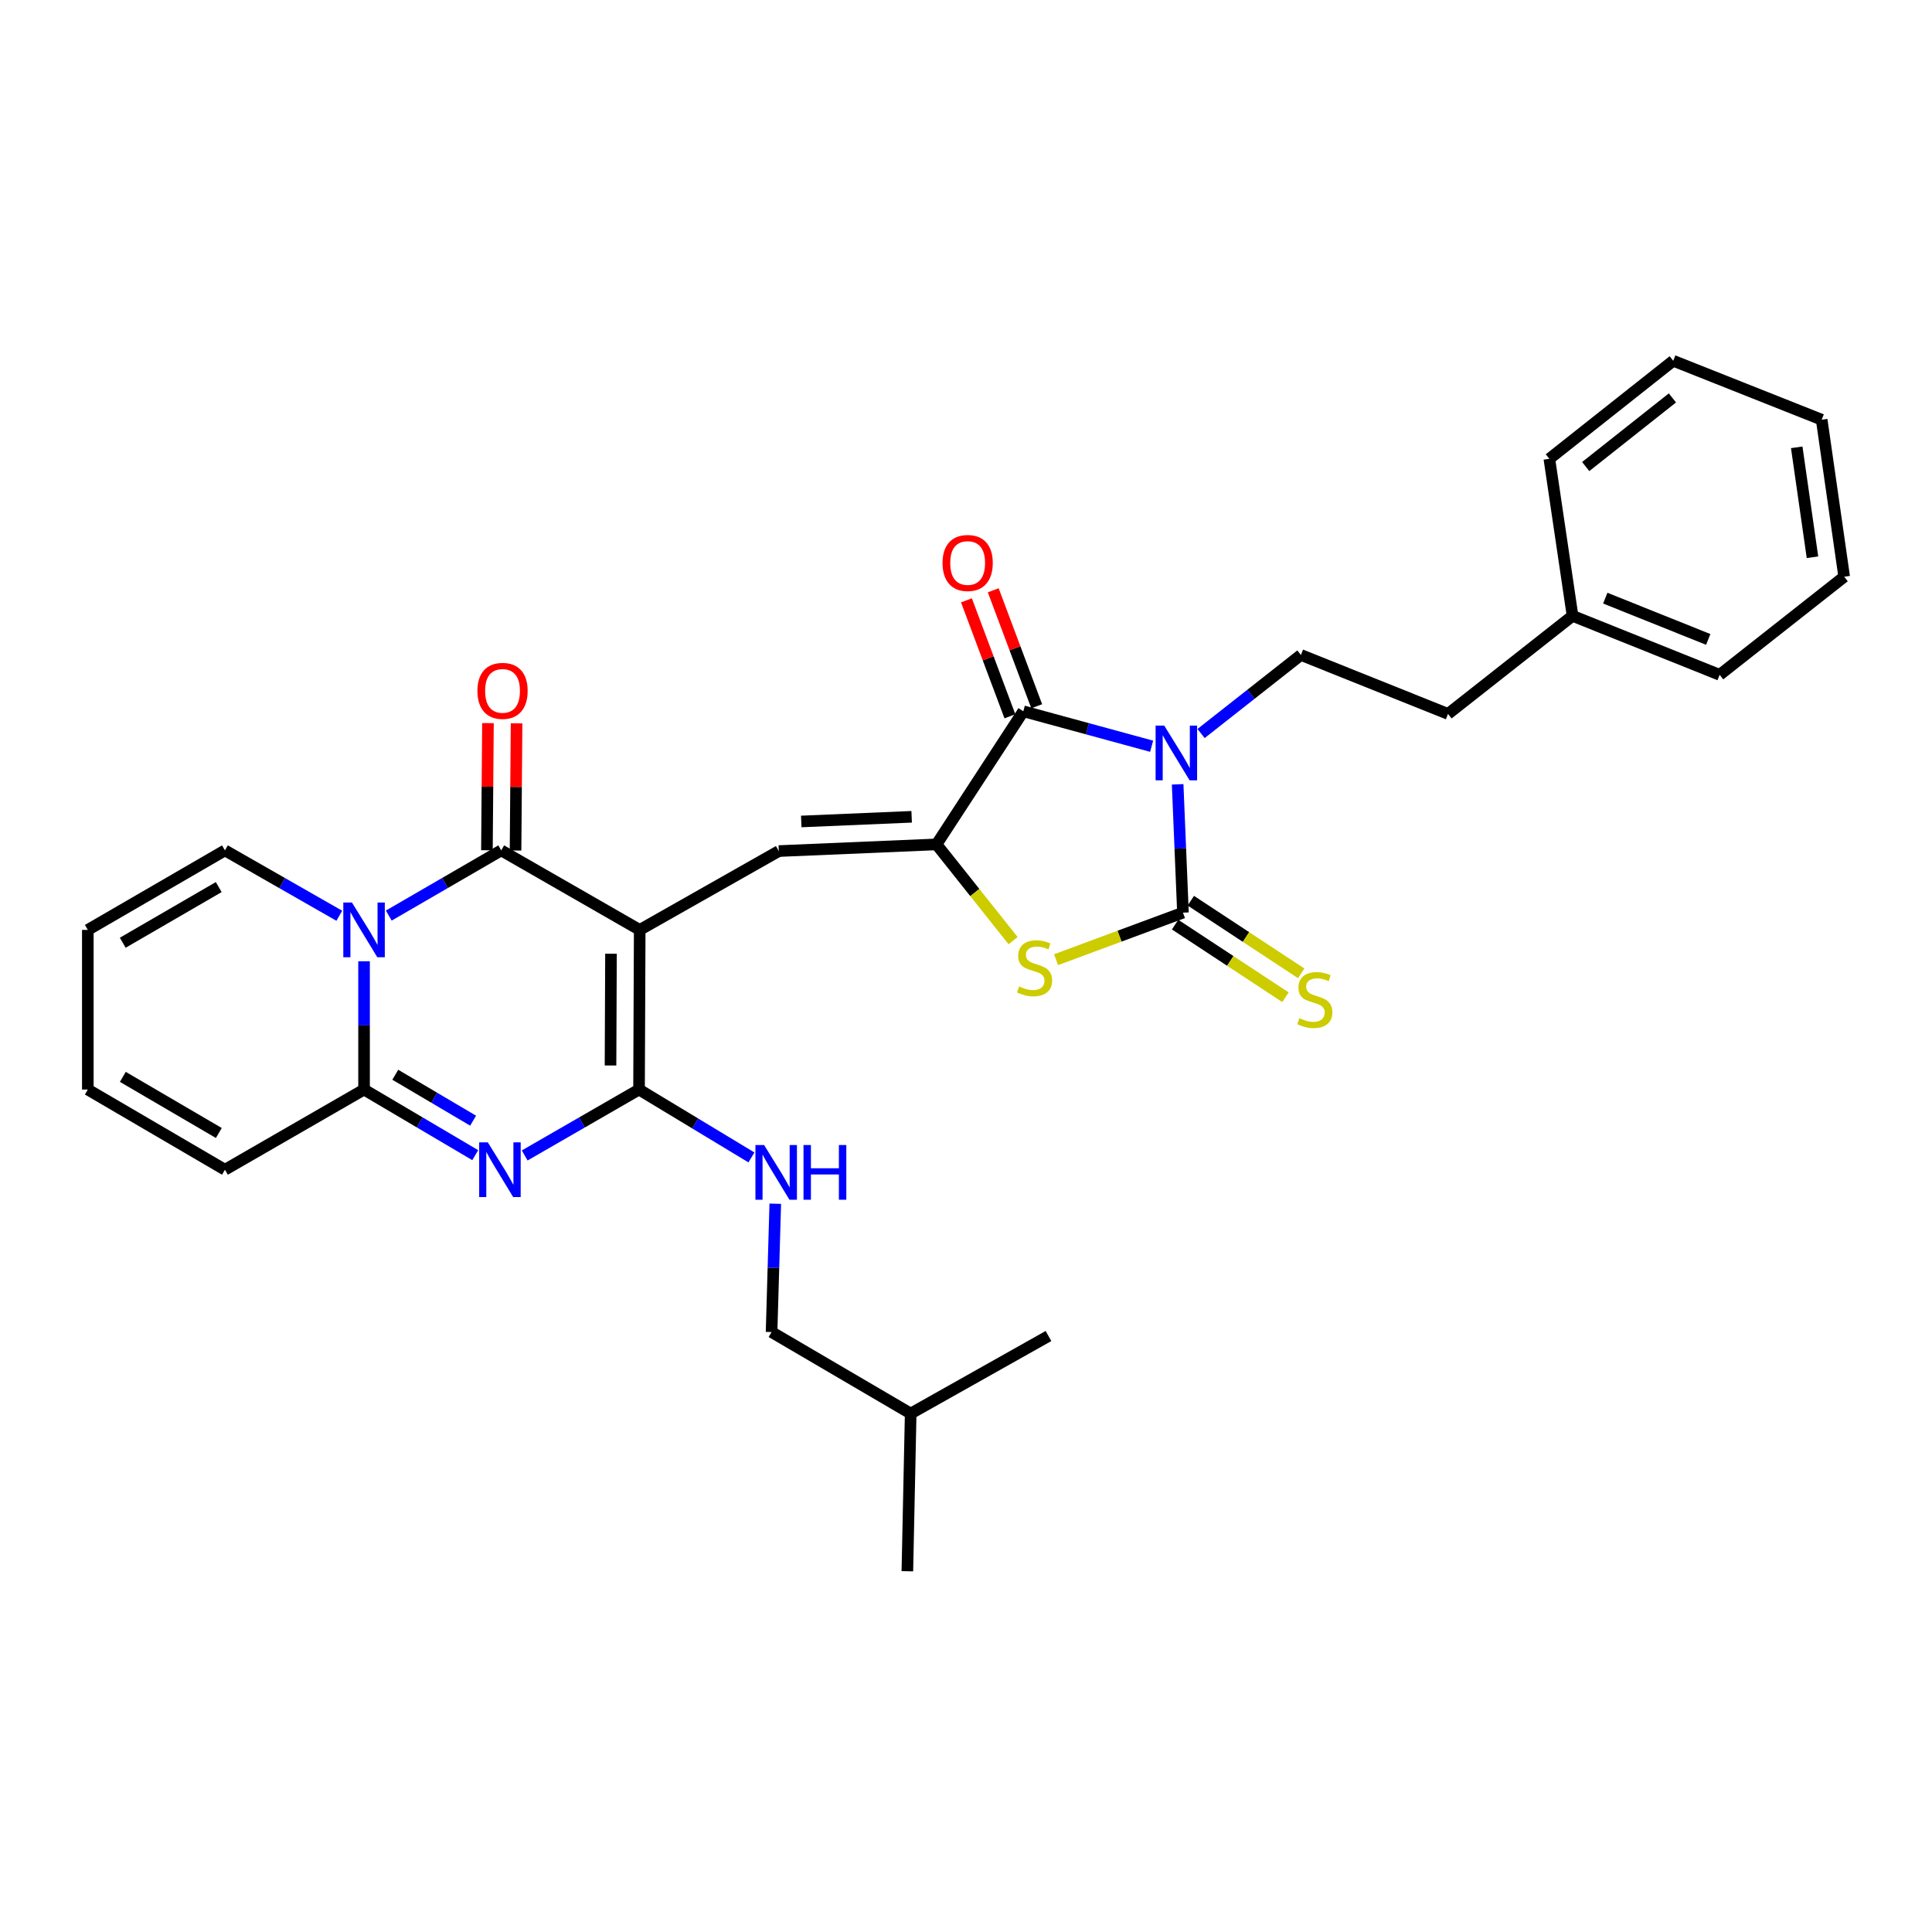<?xml version='1.0' encoding='iso-8859-1'?>
<svg version='1.1' baseProfile='full'
              xmlns='http://www.w3.org/2000/svg'
                      xmlns:rdkit='http://www.rdkit.org/xml'
                      xmlns:xlink='http://www.w3.org/1999/xlink'
                  xml:space='preserve'
width='1000px' height='1000px' viewBox='0 0 1000 1000'>
<!-- END OF HEADER -->
<rect style='opacity:1.0;fill:#FFFFFF;stroke:none' width='1000' height='1000' x='0' y='0'> </rect>
<path class='bond-2' d='M 331.111,481.318 L 259.436,440.159' style='fill:none;fill-rule:evenodd;stroke:#000000;stroke-width:6px;stroke-linecap:butt;stroke-linejoin:miter;stroke-opacity:1' />
<path class='bond-3' d='M 331.111,481.318 L 330.766,563.947' style='fill:none;fill-rule:evenodd;stroke:#000000;stroke-width:6px;stroke-linecap:butt;stroke-linejoin:miter;stroke-opacity:1' />
<path class='bond-3' d='M 316.245,493.65 L 316.003,551.491' style='fill:none;fill-rule:evenodd;stroke:#000000;stroke-width:6px;stroke-linecap:butt;stroke-linejoin:miter;stroke-opacity:1' />
<path class='bond-9' d='M 331.111,481.318 L 403.108,440.513' style='fill:none;fill-rule:evenodd;stroke:#000000;stroke-width:6px;stroke-linecap:butt;stroke-linejoin:miter;stroke-opacity:1' />
<path class='bond-0' d='M 596.083,386.256 L 562.872,377.205' style='fill:none;fill-rule:evenodd;stroke:#0000FF;stroke-width:6px;stroke-linecap:butt;stroke-linejoin:miter;stroke-opacity:1' />
<path class='bond-0' d='M 562.872,377.205 L 529.661,368.155' style='fill:none;fill-rule:evenodd;stroke:#000000;stroke-width:6px;stroke-linecap:butt;stroke-linejoin:miter;stroke-opacity:1' />
<path class='bond-11' d='M 621.666,379.676 L 647.508,359.34' style='fill:none;fill-rule:evenodd;stroke:#0000FF;stroke-width:6px;stroke-linecap:butt;stroke-linejoin:miter;stroke-opacity:1' />
<path class='bond-11' d='M 647.508,359.34 L 673.349,339.004' style='fill:none;fill-rule:evenodd;stroke:#000000;stroke-width:6px;stroke-linecap:butt;stroke-linejoin:miter;stroke-opacity:1' />
<path class='bond-32' d='M 609.548,405.97 L 610.923,439.179' style='fill:none;fill-rule:evenodd;stroke:#0000FF;stroke-width:6px;stroke-linecap:butt;stroke-linejoin:miter;stroke-opacity:1' />
<path class='bond-32' d='M 610.923,439.179 L 612.299,472.388' style='fill:none;fill-rule:evenodd;stroke:#000000;stroke-width:6px;stroke-linecap:butt;stroke-linejoin:miter;stroke-opacity:1' />
<path class='bond-1' d='M 201.227,473.903 L 230.331,457.031' style='fill:none;fill-rule:evenodd;stroke:#0000FF;stroke-width:6px;stroke-linecap:butt;stroke-linejoin:miter;stroke-opacity:1' />
<path class='bond-1' d='M 230.331,457.031 L 259.436,440.159' style='fill:none;fill-rule:evenodd;stroke:#000000;stroke-width:6px;stroke-linecap:butt;stroke-linejoin:miter;stroke-opacity:1' />
<path class='bond-14' d='M 175.622,473.994 L 146.026,457.076' style='fill:none;fill-rule:evenodd;stroke:#0000FF;stroke-width:6px;stroke-linecap:butt;stroke-linejoin:miter;stroke-opacity:1' />
<path class='bond-14' d='M 146.026,457.076 L 116.43,440.159' style='fill:none;fill-rule:evenodd;stroke:#000000;stroke-width:6px;stroke-linecap:butt;stroke-linejoin:miter;stroke-opacity:1' />
<path class='bond-31' d='M 188.435,497.544 L 188.435,530.745' style='fill:none;fill-rule:evenodd;stroke:#0000FF;stroke-width:6px;stroke-linecap:butt;stroke-linejoin:miter;stroke-opacity:1' />
<path class='bond-31' d='M 188.435,530.745 L 188.435,563.947' style='fill:none;fill-rule:evenodd;stroke:#000000;stroke-width:6px;stroke-linecap:butt;stroke-linejoin:miter;stroke-opacity:1' />
<path class='bond-15' d='M 266.843,440.22 L 267.111,407.31' style='fill:none;fill-rule:evenodd;stroke:#000000;stroke-width:6px;stroke-linecap:butt;stroke-linejoin:miter;stroke-opacity:1' />
<path class='bond-15' d='M 267.111,407.31 L 267.38,374.4' style='fill:none;fill-rule:evenodd;stroke:#FF0000;stroke-width:6px;stroke-linecap:butt;stroke-linejoin:miter;stroke-opacity:1' />
<path class='bond-15' d='M 252.029,440.099 L 252.298,407.189' style='fill:none;fill-rule:evenodd;stroke:#000000;stroke-width:6px;stroke-linecap:butt;stroke-linejoin:miter;stroke-opacity:1' />
<path class='bond-15' d='M 252.298,407.189 L 252.566,374.279' style='fill:none;fill-rule:evenodd;stroke:#FF0000;stroke-width:6px;stroke-linecap:butt;stroke-linejoin:miter;stroke-opacity:1' />
<path class='bond-5' d='M 330.766,563.947 L 301.172,581.005' style='fill:none;fill-rule:evenodd;stroke:#000000;stroke-width:6px;stroke-linecap:butt;stroke-linejoin:miter;stroke-opacity:1' />
<path class='bond-5' d='M 301.172,581.005 L 271.579,598.063' style='fill:none;fill-rule:evenodd;stroke:#0000FF;stroke-width:6px;stroke-linecap:butt;stroke-linejoin:miter;stroke-opacity:1' />
<path class='bond-12' d='M 330.766,563.947 L 359.851,581.513' style='fill:none;fill-rule:evenodd;stroke:#000000;stroke-width:6px;stroke-linecap:butt;stroke-linejoin:miter;stroke-opacity:1' />
<path class='bond-12' d='M 359.851,581.513 L 388.937,599.079' style='fill:none;fill-rule:evenodd;stroke:#0000FF;stroke-width:6px;stroke-linecap:butt;stroke-linejoin:miter;stroke-opacity:1' />
<path class='bond-4' d='M 612.299,472.388 L 579.461,484.56' style='fill:none;fill-rule:evenodd;stroke:#000000;stroke-width:6px;stroke-linecap:butt;stroke-linejoin:miter;stroke-opacity:1' />
<path class='bond-4' d='M 579.461,484.56 L 546.624,496.731' style='fill:none;fill-rule:evenodd;stroke:#CCCC00;stroke-width:6px;stroke-linecap:butt;stroke-linejoin:miter;stroke-opacity:1' />
<path class='bond-13' d='M 608.227,478.576 L 636.792,497.372' style='fill:none;fill-rule:evenodd;stroke:#000000;stroke-width:6px;stroke-linecap:butt;stroke-linejoin:miter;stroke-opacity:1' />
<path class='bond-13' d='M 636.792,497.372 L 665.357,516.168' style='fill:none;fill-rule:evenodd;stroke:#CCCC00;stroke-width:6px;stroke-linecap:butt;stroke-linejoin:miter;stroke-opacity:1' />
<path class='bond-13' d='M 616.371,466.201 L 644.935,484.997' style='fill:none;fill-rule:evenodd;stroke:#000000;stroke-width:6px;stroke-linecap:butt;stroke-linejoin:miter;stroke-opacity:1' />
<path class='bond-13' d='M 644.935,484.997 L 673.5,503.793' style='fill:none;fill-rule:evenodd;stroke:#CCCC00;stroke-width:6px;stroke-linecap:butt;stroke-linejoin:miter;stroke-opacity:1' />
<path class='bond-8' d='M 245.979,597.908 L 217.207,580.928' style='fill:none;fill-rule:evenodd;stroke:#0000FF;stroke-width:6px;stroke-linecap:butt;stroke-linejoin:miter;stroke-opacity:1' />
<path class='bond-8' d='M 217.207,580.928 L 188.435,563.947' style='fill:none;fill-rule:evenodd;stroke:#000000;stroke-width:6px;stroke-linecap:butt;stroke-linejoin:miter;stroke-opacity:1' />
<path class='bond-8' d='M 244.877,580.056 L 224.737,568.17' style='fill:none;fill-rule:evenodd;stroke:#0000FF;stroke-width:6px;stroke-linecap:butt;stroke-linejoin:miter;stroke-opacity:1' />
<path class='bond-8' d='M 224.737,568.17 L 204.596,556.284' style='fill:none;fill-rule:evenodd;stroke:#000000;stroke-width:6px;stroke-linecap:butt;stroke-linejoin:miter;stroke-opacity:1' />
<path class='bond-6' d='M 484.741,437.057 L 403.108,440.513' style='fill:none;fill-rule:evenodd;stroke:#000000;stroke-width:6px;stroke-linecap:butt;stroke-linejoin:miter;stroke-opacity:1' />
<path class='bond-6' d='M 471.87,422.774 L 414.726,425.194' style='fill:none;fill-rule:evenodd;stroke:#000000;stroke-width:6px;stroke-linecap:butt;stroke-linejoin:miter;stroke-opacity:1' />
<path class='bond-7' d='M 484.741,437.057 L 529.661,368.155' style='fill:none;fill-rule:evenodd;stroke:#000000;stroke-width:6px;stroke-linecap:butt;stroke-linejoin:miter;stroke-opacity:1' />
<path class='bond-10' d='M 484.741,437.057 L 504.56,461.968' style='fill:none;fill-rule:evenodd;stroke:#000000;stroke-width:6px;stroke-linecap:butt;stroke-linejoin:miter;stroke-opacity:1' />
<path class='bond-10' d='M 504.56,461.968 L 524.378,486.88' style='fill:none;fill-rule:evenodd;stroke:#CCCC00;stroke-width:6px;stroke-linecap:butt;stroke-linejoin:miter;stroke-opacity:1' />
<path class='bond-17' d='M 536.597,365.555 L 525.345,335.542' style='fill:none;fill-rule:evenodd;stroke:#000000;stroke-width:6px;stroke-linecap:butt;stroke-linejoin:miter;stroke-opacity:1' />
<path class='bond-17' d='M 525.345,335.542 L 514.094,305.53' style='fill:none;fill-rule:evenodd;stroke:#FF0000;stroke-width:6px;stroke-linecap:butt;stroke-linejoin:miter;stroke-opacity:1' />
<path class='bond-17' d='M 522.725,370.755 L 511.474,340.743' style='fill:none;fill-rule:evenodd;stroke:#000000;stroke-width:6px;stroke-linecap:butt;stroke-linejoin:miter;stroke-opacity:1' />
<path class='bond-17' d='M 511.474,340.743 L 500.223,310.731' style='fill:none;fill-rule:evenodd;stroke:#FF0000;stroke-width:6px;stroke-linecap:butt;stroke-linejoin:miter;stroke-opacity:1' />
<path class='bond-16' d='M 188.435,563.947 L 116.43,605.452' style='fill:none;fill-rule:evenodd;stroke:#000000;stroke-width:6px;stroke-linecap:butt;stroke-linejoin:miter;stroke-opacity:1' />
<path class='bond-20' d='M 673.349,339.004 L 749.486,369.521' style='fill:none;fill-rule:evenodd;stroke:#000000;stroke-width:6px;stroke-linecap:butt;stroke-linejoin:miter;stroke-opacity:1' />
<path class='bond-21' d='M 401.281,623.045 L 400.322,656.254' style='fill:none;fill-rule:evenodd;stroke:#0000FF;stroke-width:6px;stroke-linecap:butt;stroke-linejoin:miter;stroke-opacity:1' />
<path class='bond-21' d='M 400.322,656.254 L 399.363,689.464' style='fill:none;fill-rule:evenodd;stroke:#000000;stroke-width:6px;stroke-linecap:butt;stroke-linejoin:miter;stroke-opacity:1' />
<path class='bond-18' d='M 116.43,440.159 L 45.455,481.318' style='fill:none;fill-rule:evenodd;stroke:#000000;stroke-width:6px;stroke-linecap:butt;stroke-linejoin:miter;stroke-opacity:1' />
<path class='bond-18' d='M 113.216,459.148 L 63.532,487.959' style='fill:none;fill-rule:evenodd;stroke:#000000;stroke-width:6px;stroke-linecap:butt;stroke-linejoin:miter;stroke-opacity:1' />
<path class='bond-19' d='M 116.43,605.452 L 45.455,563.947' style='fill:none;fill-rule:evenodd;stroke:#000000;stroke-width:6px;stroke-linecap:butt;stroke-linejoin:miter;stroke-opacity:1' />
<path class='bond-19' d='M 113.262,586.438 L 63.579,557.385' style='fill:none;fill-rule:evenodd;stroke:#000000;stroke-width:6px;stroke-linecap:butt;stroke-linejoin:miter;stroke-opacity:1' />
<path class='bond-33' d='M 45.455,481.318 L 45.455,563.947' style='fill:none;fill-rule:evenodd;stroke:#000000;stroke-width:6px;stroke-linecap:butt;stroke-linejoin:miter;stroke-opacity:1' />
<path class='bond-22' d='M 749.486,369.521 L 813.952,318.766' style='fill:none;fill-rule:evenodd;stroke:#000000;stroke-width:6px;stroke-linecap:butt;stroke-linejoin:miter;stroke-opacity:1' />
<path class='bond-23' d='M 399.363,689.464 L 471.368,731.651' style='fill:none;fill-rule:evenodd;stroke:#000000;stroke-width:6px;stroke-linecap:butt;stroke-linejoin:miter;stroke-opacity:1' />
<path class='bond-24' d='M 813.952,318.766 L 890.088,349.291' style='fill:none;fill-rule:evenodd;stroke:#000000;stroke-width:6px;stroke-linecap:butt;stroke-linejoin:miter;stroke-opacity:1' />
<path class='bond-24' d='M 830.885,309.595 L 884.18,330.962' style='fill:none;fill-rule:evenodd;stroke:#000000;stroke-width:6px;stroke-linecap:butt;stroke-linejoin:miter;stroke-opacity:1' />
<path class='bond-25' d='M 813.952,318.766 L 801.944,237.486' style='fill:none;fill-rule:evenodd;stroke:#000000;stroke-width:6px;stroke-linecap:butt;stroke-linejoin:miter;stroke-opacity:1' />
<path class='bond-26' d='M 471.368,731.651 L 542.697,691.521' style='fill:none;fill-rule:evenodd;stroke:#000000;stroke-width:6px;stroke-linecap:butt;stroke-linejoin:miter;stroke-opacity:1' />
<path class='bond-27' d='M 471.368,731.651 L 469.648,813.268' style='fill:none;fill-rule:evenodd;stroke:#000000;stroke-width:6px;stroke-linecap:butt;stroke-linejoin:miter;stroke-opacity:1' />
<path class='bond-29' d='M 890.088,349.291 L 954.545,298.52' style='fill:none;fill-rule:evenodd;stroke:#000000;stroke-width:6px;stroke-linecap:butt;stroke-linejoin:miter;stroke-opacity:1' />
<path class='bond-28' d='M 801.944,237.486 L 866.064,186.732' style='fill:none;fill-rule:evenodd;stroke:#000000;stroke-width:6px;stroke-linecap:butt;stroke-linejoin:miter;stroke-opacity:1' />
<path class='bond-28' d='M 820.756,241.489 L 865.641,205.96' style='fill:none;fill-rule:evenodd;stroke:#000000;stroke-width:6px;stroke-linecap:butt;stroke-linejoin:miter;stroke-opacity:1' />
<path class='bond-30' d='M 866.064,186.732 L 942.9,217.24' style='fill:none;fill-rule:evenodd;stroke:#000000;stroke-width:6px;stroke-linecap:butt;stroke-linejoin:miter;stroke-opacity:1' />
<path class='bond-34' d='M 954.545,298.52 L 942.9,217.24' style='fill:none;fill-rule:evenodd;stroke:#000000;stroke-width:6px;stroke-linecap:butt;stroke-linejoin:miter;stroke-opacity:1' />
<path class='bond-34' d='M 938.134,288.429 L 929.982,231.533' style='fill:none;fill-rule:evenodd;stroke:#000000;stroke-width:6px;stroke-linecap:butt;stroke-linejoin:miter;stroke-opacity:1' />
<path  class='atom-1' d='M 602.615 375.582
L 611.895 390.582
Q 612.815 392.062, 614.295 394.742
Q 615.775 397.422, 615.855 397.582
L 615.855 375.582
L 619.615 375.582
L 619.615 403.902
L 615.735 403.902
L 605.775 387.502
Q 604.615 385.582, 603.375 383.382
Q 602.175 381.182, 601.815 380.502
L 601.815 403.902
L 598.135 403.902
L 598.135 375.582
L 602.615 375.582
' fill='#0000FF'/>
<path  class='atom-2' d='M 182.175 467.158
L 191.455 482.158
Q 192.375 483.638, 193.855 486.318
Q 195.335 488.998, 195.415 489.158
L 195.415 467.158
L 199.175 467.158
L 199.175 495.478
L 195.295 495.478
L 185.335 479.078
Q 184.175 477.158, 182.935 474.958
Q 181.735 472.758, 181.375 472.078
L 181.375 495.478
L 177.695 495.478
L 177.695 467.158
L 182.175 467.158
' fill='#0000FF'/>
<path  class='atom-6' d='M 252.501 591.292
L 261.781 606.292
Q 262.701 607.772, 264.181 610.452
Q 265.661 613.132, 265.741 613.292
L 265.741 591.292
L 269.501 591.292
L 269.501 619.612
L 265.621 619.612
L 255.661 603.212
Q 254.501 601.292, 253.261 599.092
Q 252.061 596.892, 251.701 596.212
L 251.701 619.612
L 248.021 619.612
L 248.021 591.292
L 252.501 591.292
' fill='#0000FF'/>
<path  class='atom-11' d='M 527.496 510.576
Q 527.816 510.696, 529.136 511.256
Q 530.456 511.816, 531.896 512.176
Q 533.376 512.496, 534.816 512.496
Q 537.496 512.496, 539.056 511.216
Q 540.616 509.896, 540.616 507.616
Q 540.616 506.056, 539.816 505.096
Q 539.056 504.136, 537.856 503.616
Q 536.656 503.096, 534.656 502.496
Q 532.136 501.736, 530.616 501.016
Q 529.136 500.296, 528.056 498.776
Q 527.016 497.256, 527.016 494.696
Q 527.016 491.136, 529.416 488.936
Q 531.856 486.736, 536.656 486.736
Q 539.936 486.736, 543.656 488.296
L 542.736 491.376
Q 539.336 489.976, 536.776 489.976
Q 534.016 489.976, 532.496 491.136
Q 530.976 492.256, 531.016 494.216
Q 531.016 495.736, 531.776 496.656
Q 532.576 497.576, 533.696 498.096
Q 534.856 498.616, 536.776 499.216
Q 539.336 500.016, 540.856 500.816
Q 542.376 501.616, 543.456 503.256
Q 544.576 504.856, 544.576 507.616
Q 544.576 511.536, 541.936 513.656
Q 539.336 515.736, 534.976 515.736
Q 532.456 515.736, 530.536 515.176
Q 528.656 514.656, 526.416 513.736
L 527.496 510.576
' fill='#CCCC00'/>
<path  class='atom-13' d='M 395.49 592.658
L 404.77 607.658
Q 405.69 609.138, 407.17 611.818
Q 408.65 614.498, 408.73 614.658
L 408.73 592.658
L 412.49 592.658
L 412.49 620.978
L 408.61 620.978
L 398.65 604.578
Q 397.49 602.658, 396.25 600.458
Q 395.05 598.258, 394.69 597.578
L 394.69 620.978
L 391.01 620.978
L 391.01 592.658
L 395.49 592.658
' fill='#0000FF'/>
<path  class='atom-13' d='M 415.89 592.658
L 419.73 592.658
L 419.73 604.698
L 434.21 604.698
L 434.21 592.658
L 438.05 592.658
L 438.05 620.978
L 434.21 620.978
L 434.21 607.898
L 419.73 607.898
L 419.73 620.978
L 415.89 620.978
L 415.89 592.658
' fill='#0000FF'/>
<path  class='atom-14' d='M 672.551 527.02
Q 672.871 527.14, 674.191 527.7
Q 675.511 528.26, 676.951 528.62
Q 678.431 528.94, 679.871 528.94
Q 682.551 528.94, 684.111 527.66
Q 685.671 526.34, 685.671 524.06
Q 685.671 522.5, 684.871 521.54
Q 684.111 520.58, 682.911 520.06
Q 681.711 519.54, 679.711 518.94
Q 677.191 518.18, 675.671 517.46
Q 674.191 516.74, 673.111 515.22
Q 672.071 513.7, 672.071 511.14
Q 672.071 507.58, 674.471 505.38
Q 676.911 503.18, 681.711 503.18
Q 684.991 503.18, 688.711 504.74
L 687.791 507.82
Q 684.391 506.42, 681.831 506.42
Q 679.071 506.42, 677.551 507.58
Q 676.031 508.7, 676.071 510.66
Q 676.071 512.18, 676.831 513.1
Q 677.631 514.02, 678.751 514.54
Q 679.911 515.06, 681.831 515.66
Q 684.391 516.46, 685.911 517.26
Q 687.431 518.06, 688.511 519.7
Q 689.631 521.3, 689.631 524.06
Q 689.631 527.98, 686.991 530.1
Q 684.391 532.18, 680.031 532.18
Q 677.511 532.18, 675.591 531.62
Q 673.711 531.1, 671.471 530.18
L 672.551 527.02
' fill='#CCCC00'/>
<path  class='atom-16' d='M 247.111 357.593
Q 247.111 350.793, 250.471 346.993
Q 253.831 343.193, 260.111 343.193
Q 266.391 343.193, 269.751 346.993
Q 273.111 350.793, 273.111 357.593
Q 273.111 364.473, 269.711 368.393
Q 266.311 372.273, 260.111 372.273
Q 253.871 372.273, 250.471 368.393
Q 247.111 364.513, 247.111 357.593
M 260.111 369.073
Q 264.431 369.073, 266.751 366.193
Q 269.111 363.273, 269.111 357.593
Q 269.111 352.033, 266.751 349.233
Q 264.431 346.393, 260.111 346.393
Q 255.791 346.393, 253.431 349.193
Q 251.111 351.993, 251.111 357.593
Q 251.111 363.313, 253.431 366.193
Q 255.791 369.073, 260.111 369.073
' fill='#FF0000'/>
<path  class='atom-18' d='M 487.856 291.399
Q 487.856 284.599, 491.216 280.799
Q 494.576 276.999, 500.856 276.999
Q 507.136 276.999, 510.496 280.799
Q 513.856 284.599, 513.856 291.399
Q 513.856 298.279, 510.456 302.199
Q 507.056 306.079, 500.856 306.079
Q 494.616 306.079, 491.216 302.199
Q 487.856 298.319, 487.856 291.399
M 500.856 302.879
Q 505.176 302.879, 507.496 299.999
Q 509.856 297.079, 509.856 291.399
Q 509.856 285.839, 507.496 283.039
Q 505.176 280.199, 500.856 280.199
Q 496.536 280.199, 494.176 282.999
Q 491.856 285.799, 491.856 291.399
Q 491.856 297.119, 494.176 299.999
Q 496.536 302.879, 500.856 302.879
' fill='#FF0000'/>
</svg>
